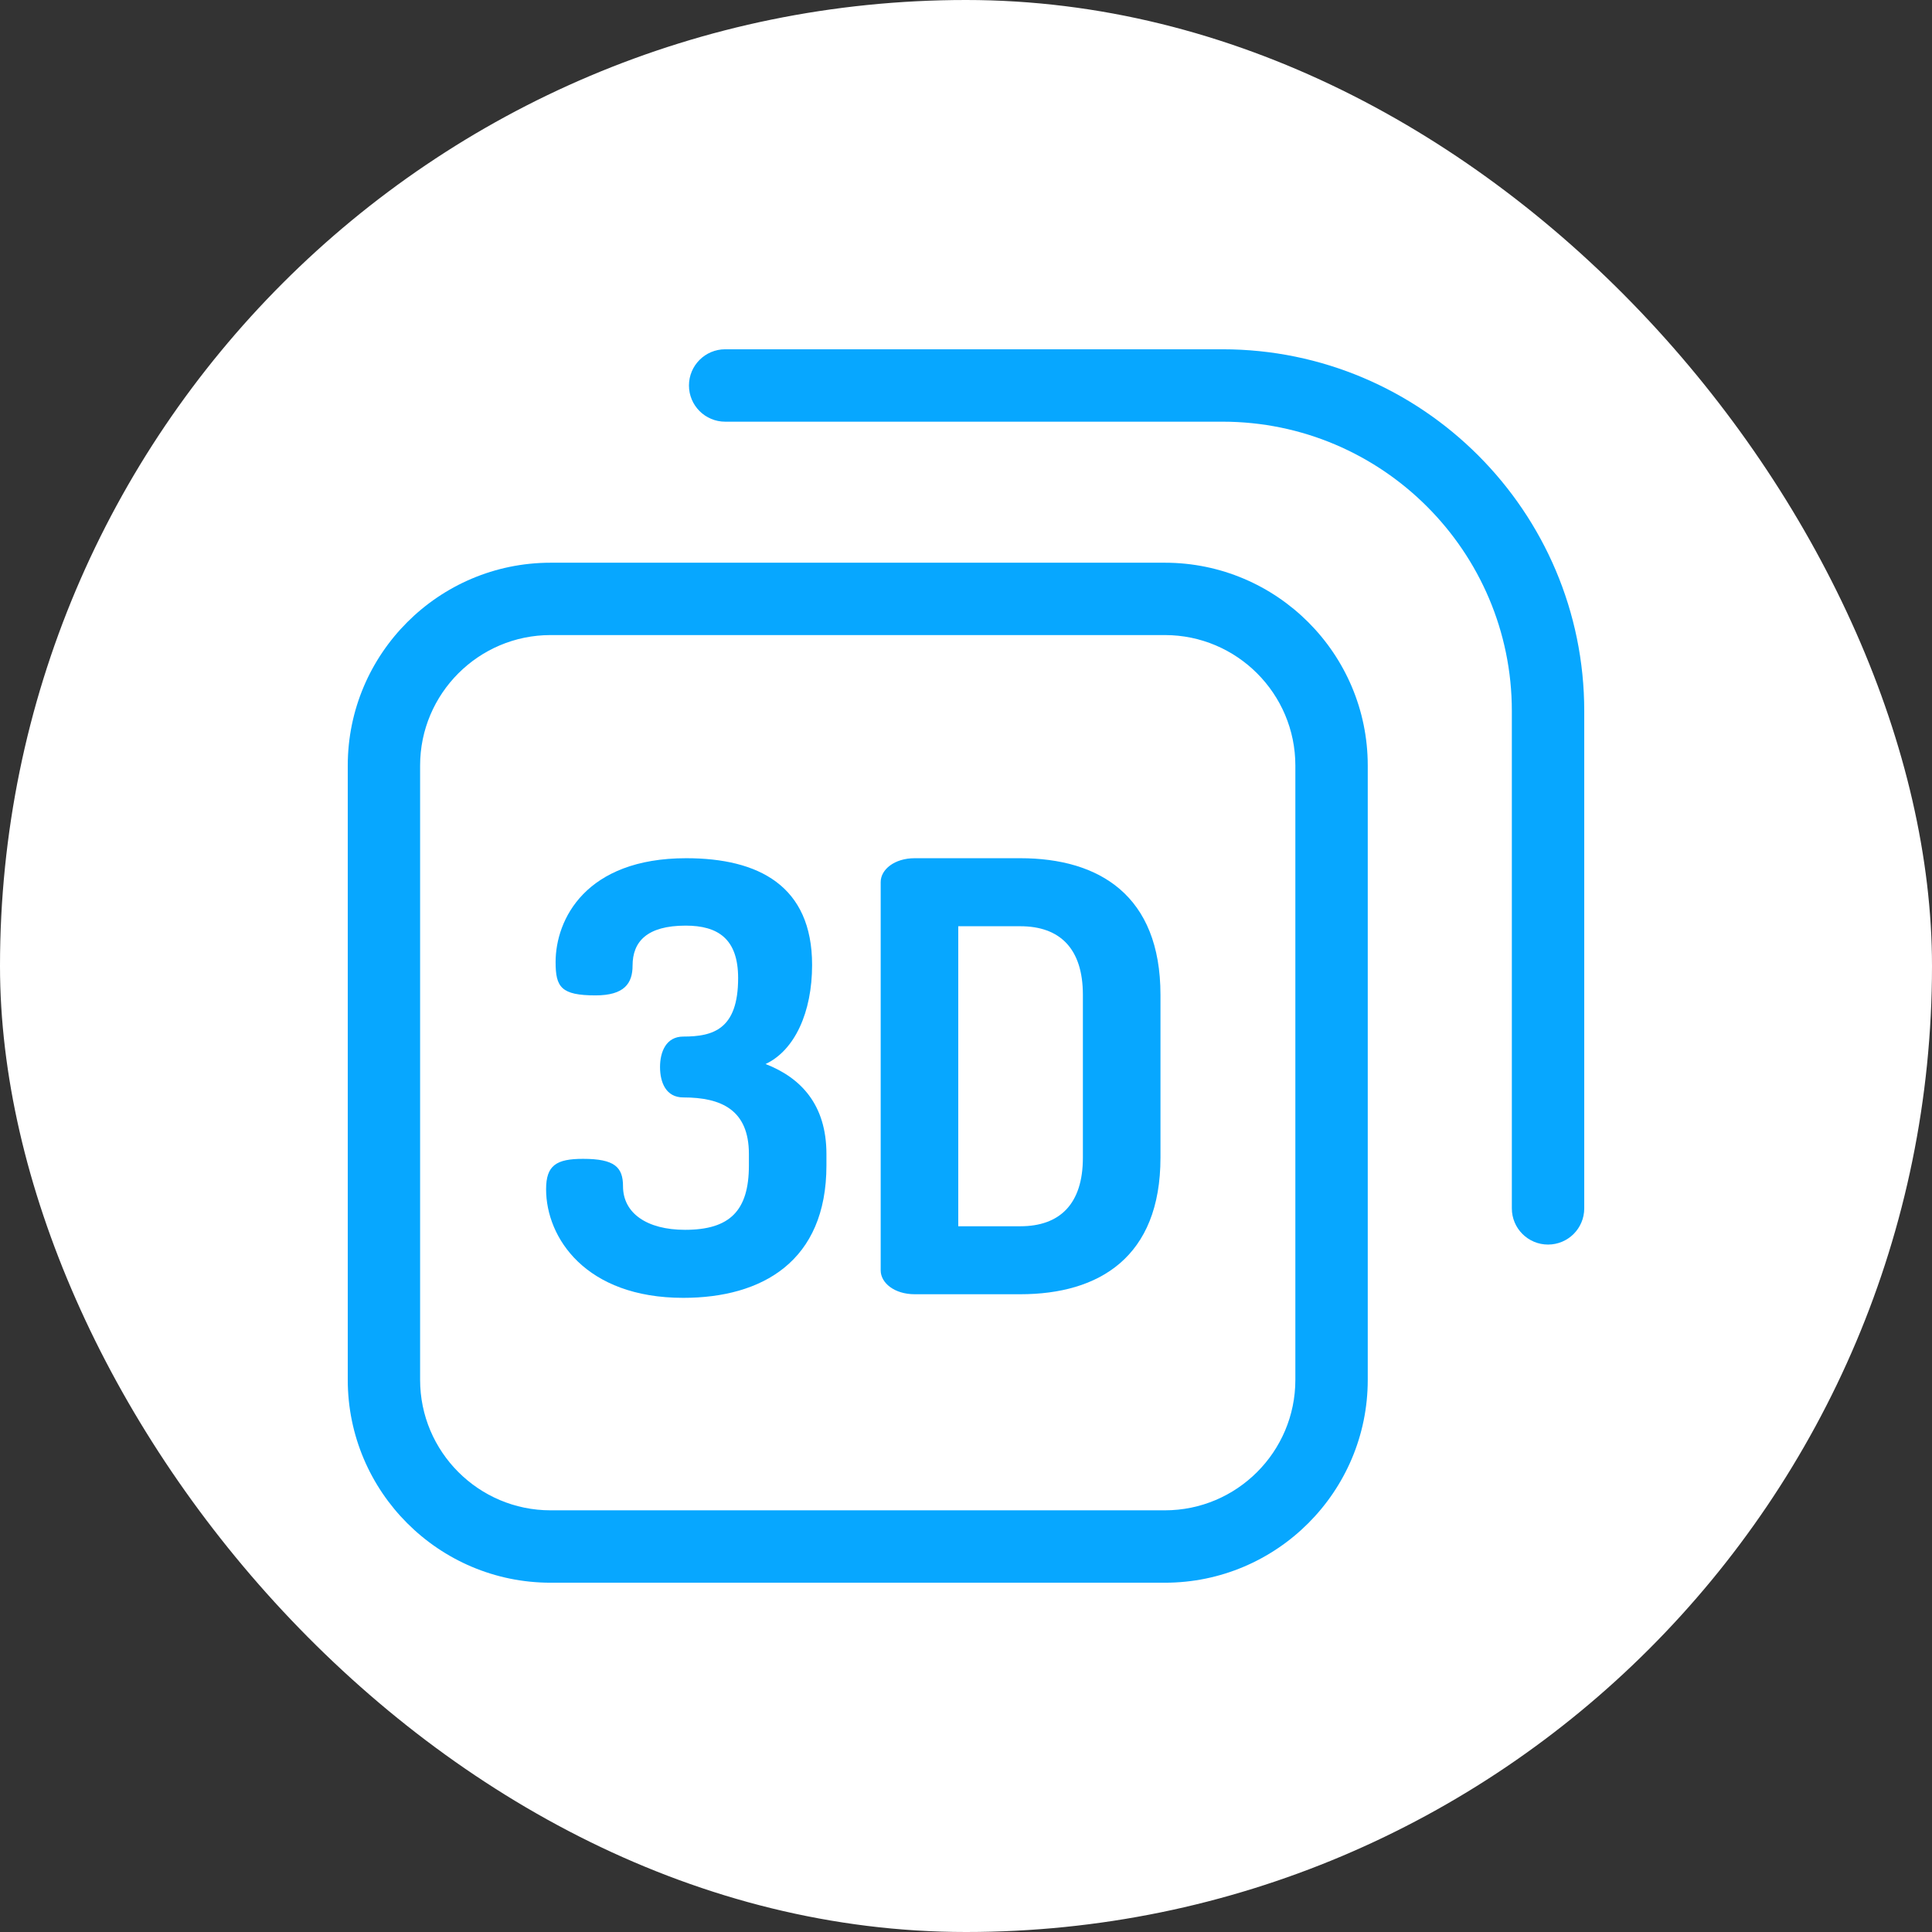 <svg width="38" height="38" viewBox="0 0 38 38" fill="none" xmlns="http://www.w3.org/2000/svg">
<rect x="0" y="0" width="38" height="38" fill="#333333" stroke="none"/>
<rect width="38" height="38" rx="19" fill="white"/>
<g clip-path="url(#clip0_60_6776)">
<rect x="4.84" y="4.84" width="38" height="38" rx="5" fill="white"/>
<path d="M22.912 11.068H10.829C8.63 11.068 6.84 12.858 6.84 15.057V27.14C6.84 29.34 8.63 31.13 10.829 31.13H22.912C25.112 31.13 26.902 29.34 26.902 27.14V15.057C26.902 12.858 25.112 11.068 22.912 11.068ZM25.478 27.14C25.478 28.555 24.327 29.706 22.912 29.706H10.829C9.414 29.706 8.263 28.555 8.263 27.14V15.057C8.263 13.643 9.414 12.491 10.829 12.491H22.912C24.327 12.491 25.478 13.643 25.478 15.057V27.14Z" fill="#07A7FF"/>
<path d="M15.058 20.928C15.633 20.658 15.973 19.907 15.973 18.98C15.973 17.42 14.917 16.88 13.498 16.88C11.515 16.88 10.928 18.088 10.928 18.922C10.928 19.414 11.034 19.578 11.714 19.578C12.277 19.578 12.442 19.344 12.442 18.992C12.442 18.523 12.723 18.206 13.486 18.206C14.12 18.206 14.518 18.464 14.518 19.238C14.518 20.247 14.026 20.388 13.439 20.388C13.099 20.388 12.982 20.693 12.982 20.986C12.982 21.291 13.099 21.585 13.439 21.585C14.19 21.585 14.73 21.831 14.73 22.699V22.922C14.73 23.814 14.354 24.189 13.474 24.189C12.723 24.189 12.254 23.861 12.254 23.333C12.254 22.957 12.09 22.793 11.468 22.793C10.94 22.793 10.741 22.922 10.741 23.391C10.741 24.342 11.515 25.527 13.439 25.527C14.988 25.527 16.255 24.811 16.255 22.922V22.699C16.255 21.725 15.75 21.197 15.058 20.928Z" fill="#07A7FF"/>
<path d="M20.068 16.88H17.991C17.592 16.88 17.322 17.103 17.322 17.349V24.987C17.322 25.233 17.592 25.456 17.991 25.456H20.068C21.616 25.456 22.825 24.729 22.825 22.77V19.567C22.825 17.608 21.616 16.88 20.068 16.88ZM21.299 22.77C21.299 23.685 20.842 24.119 20.068 24.119H18.848V18.218H20.068C20.842 18.218 21.299 18.652 21.299 19.567V22.77Z" fill="#07A7FF"/>
<path d="M24.045 6.87H14.263C13.87 6.87 13.551 7.189 13.551 7.582C13.551 7.975 13.87 8.294 14.263 8.294H24.045C27.183 8.294 29.736 10.847 29.736 13.985V23.767C29.736 24.161 30.055 24.479 30.448 24.479C30.841 24.479 31.16 24.161 31.16 23.767V13.985C31.16 10.062 27.968 6.87 24.045 6.87Z" fill="#07A7FF"/>
</g>
<defs>
<clipPath id="clip0_60_6776">
<rect width="24.32" height="24.32" fill="white" transform="translate(6.84 6.84)"/>
</clipPath>
</defs>
</svg>
